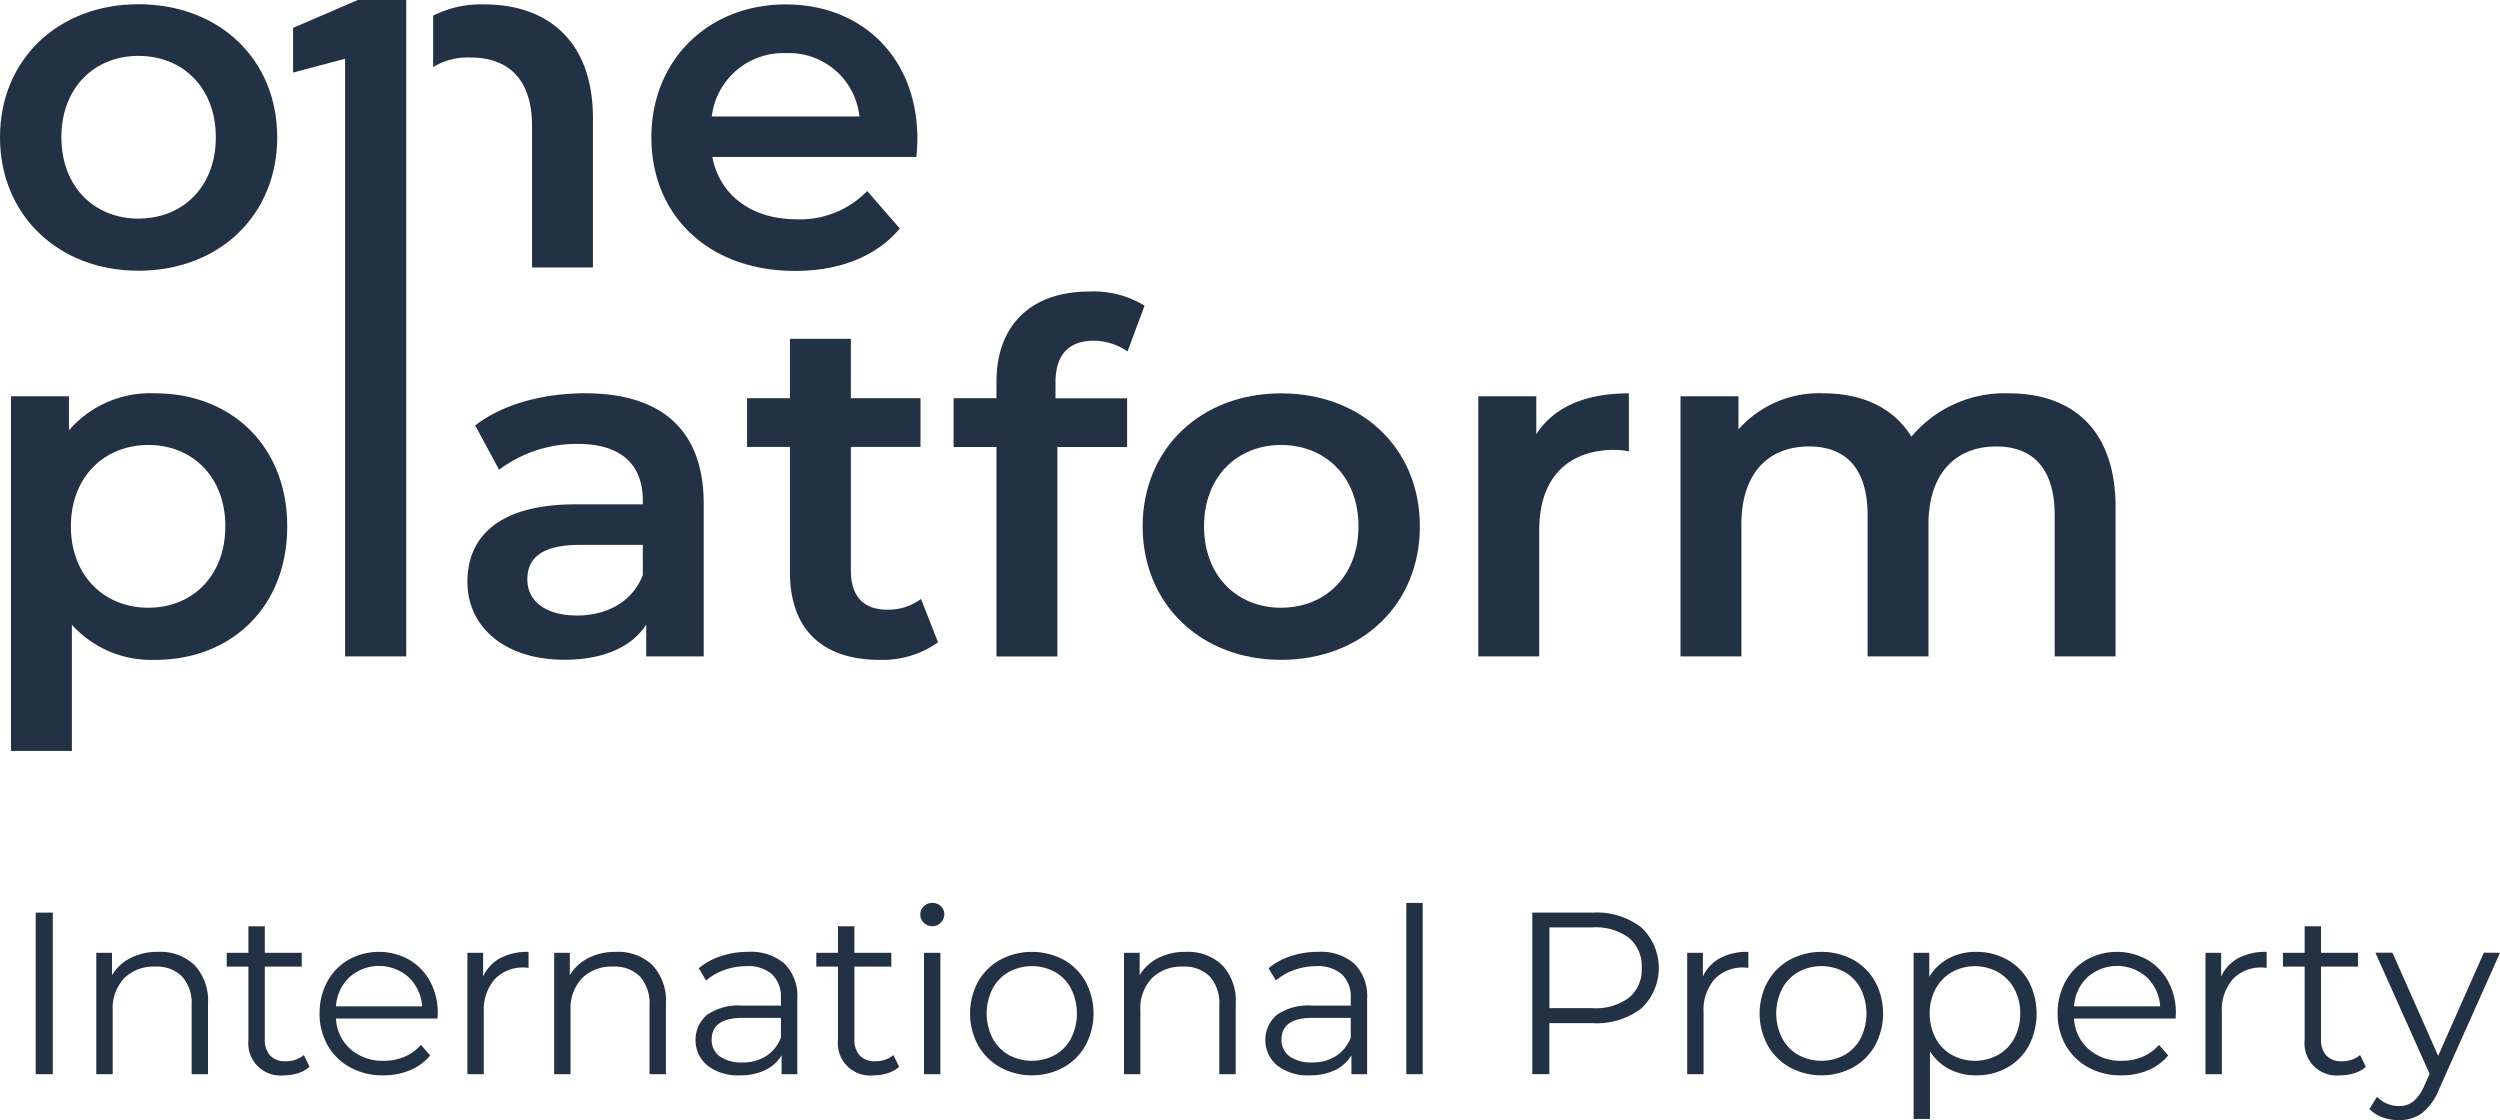 <svg id="Group_6689" data-name="Group 6689" xmlns="http://www.w3.org/2000/svg" width="268.128" height="120.134" viewBox="0 0 268.128 120.134">
  <g id="Group_6664" data-name="Group 6664" transform="translate(0 0)">
    <g id="Group_6662" data-name="Group 6662" transform="translate(0 0.454)">
      <path id="Path_9602" data-name="Path 9602" d="M3187.352,414.393c0-8.36,6.27-14.266,14.84-14.266,8.674,0,14.891,5.905,14.891,14.266s-6.217,14.316-14.891,14.316C3193.622,428.709,3187.352,422.753,3187.352,414.393Zm23.148,0c0-5.33-3.553-8.726-8.308-8.726-4.7,0-8.257,3.4-8.257,8.726s3.554,8.726,8.257,8.726C3206.947,423.118,3210.5,419.722,3210.5,414.393Z" transform="translate(-3187.352 -400.127)" fill="#233144"/>
    </g>
    <path id="Path_9603" data-name="Path 9603" d="M3276.313,416.5h-21.893c.784,4.076,4.179,6.688,9.038,6.688a10,10,0,0,0,7.577-3.031l3.5,4.024c-2.508,2.978-6.427,4.546-11.235,4.546-9.353,0-15.414-6.009-15.414-14.318s6.113-14.264,14.422-14.264c8.151,0,14.108,5.7,14.108,14.421C3276.418,415.087,3276.366,415.871,3276.313,416.5Zm-21.947-4.337H3270.2a7.6,7.6,0,0,0-7.891-6.793A7.714,7.714,0,0,0,3254.366,412.16Z" transform="translate(-3178.025 -399.671)" fill="#233144"/>
    <path id="Path_9604" data-name="Path 9604" d="M3233.093,400.143a11.332,11.332,0,0,0-5.488,1.207v5.515a7.115,7.115,0,0,1,3.972-1.027c4.181,0,6.635,2.4,6.635,7.368v15.153h6.533v-15.99C3244.744,403.957,3239.78,400.143,3233.093,400.143Z" transform="translate(-3181.15 -399.671)" fill="#233144"/>
    <path id="Path_9605" data-name="Path 9605" d="M3218,450.555c0,8.673-6.01,14.316-14.16,14.316a11.462,11.462,0,0,1-8.936-3.762v13.534h-6.532V436.6h6.218v3.657a11.505,11.505,0,0,1,9.25-3.971C3211.987,436.289,3218,441.932,3218,450.555Zm-6.637,0c0-5.331-3.552-8.727-8.255-8.727s-8.309,3.4-8.309,8.727,3.605,8.726,8.309,8.726S3211.359,455.884,3211.359,450.555Z" transform="translate(-3187.195 -394.102)" fill="#233144"/>
    <path id="Path_9606" data-name="Path 9606" d="M3256.134,448.151V464.5h-6.167v-3.4c-1.567,2.4-4.6,3.762-8.777,3.762-6.375,0-10.4-3.5-10.4-8.36,0-4.651,3.135-8.308,11.6-8.308h7.211v-.418c0-3.814-2.3-6.061-6.949-6.061a13.808,13.808,0,0,0-8.465,2.77l-2.561-4.756c2.979-2.3,7.315-3.448,11.81-3.448C3251.482,436.289,3256.134,440.1,3256.134,448.151Zm-6.533,7.628V452.54h-6.74c-4.442,0-5.643,1.672-5.643,3.71,0,2.351,1.986,3.866,5.329,3.866C3245.735,460.116,3248.5,458.653,3249.6,455.779Z" transform="translate(-3180.66 -394.102)" fill="#233144"/>
    <path id="Path_9607" data-name="Path 9607" d="M3277.261,463.771a10.259,10.259,0,0,1-6.27,1.881c-6.113,0-9.615-3.24-9.615-9.406V442.819h-4.6v-5.226h4.6v-6.375h6.533v6.375h7.471v5.226h-7.471v13.272c0,2.717,1.358,4.18,3.866,4.18a5.868,5.868,0,0,0,3.656-1.149Z" transform="translate(-3176.654 -394.883)" fill="#233144"/>
    <path id="Path_9608" data-name="Path 9608" d="M3286.9,436.6v1.672h7.681V443.5H3287.1v22.467h-6.531V443.5h-4.6V438.27h4.6v-1.776c0-5.852,3.5-9.668,9.98-9.668a10.459,10.459,0,0,1,5.906,1.515l-1.829,4.912a6.437,6.437,0,0,0-3.606-1.149C3288.306,432.1,3286.9,433.619,3286.9,436.6Z" transform="translate(-3173.697 -395.56)" fill="#233144"/>
    <path id="Path_9609" data-name="Path 9609" d="M3293.542,450.555c0-8.361,6.27-14.266,14.839-14.266,8.674,0,14.892,5.9,14.892,14.266s-6.218,14.316-14.892,14.316C3299.812,464.871,3293.542,458.915,3293.542,450.555Zm23.147,0c0-5.331-3.554-8.727-8.308-8.727-4.7,0-8.255,3.4-8.255,8.727s3.553,8.726,8.255,8.726C3313.135,459.28,3316.689,455.884,3316.689,450.555Z" transform="translate(-3170.991 -394.102)" fill="#233144"/>
    <path id="Path_9610" data-name="Path 9610" d="M3340.883,436.289v6.218a8.359,8.359,0,0,0-1.515-.157c-4.965,0-8.1,2.927-8.1,8.622V464.5h-6.532V436.6h6.218v4.075C3332.835,437.752,3336.232,436.289,3340.883,436.289Z" transform="translate(-3166.185 -394.102)" fill="#233144"/>
    <path id="Path_9611" data-name="Path 9611" d="M3390.187,448.516V464.5h-6.531V449.352c0-4.964-2.3-7.367-6.27-7.367-4.286,0-7.264,2.822-7.264,8.361V464.5h-6.531V449.352c0-4.964-2.3-7.367-6.271-7.367-4.337,0-7.263,2.822-7.263,8.361V464.5h-6.531V436.6h6.218v3.553a11.554,11.554,0,0,1,9.144-3.867c4.076,0,7.471,1.515,9.406,4.651a13.021,13.021,0,0,1,10.449-4.651C3385.485,436.289,3390.187,440.1,3390.187,448.516Z" transform="translate(-3163.29 -394.102)" fill="#233144"/>
    <g id="Group_6663" data-name="Group 6663" transform="translate(31.432)">
      <path id="Path_9612" data-name="Path 9612" d="M3226.724,399.734v70.4h-6.555V406.032l-5.581,1.484v-4.792l6.935-2.99Z" transform="translate(-3214.588 -399.734)" fill="#233144"/>
    </g>
  </g>
  <g id="Group_6666" data-name="Group 6666" transform="translate(3.83 96.839)">
    <g id="Group_6665" data-name="Group 6665">
      <path id="Path_9613" data-name="Path 9613" d="M3190.671,484.547h1.832v17.327h-1.832Z" transform="translate(-3190.671 -483.506)" fill="#233144"/>
      <path id="Path_9614" data-name="Path 9614" d="M3206.835,489.616a5.564,5.564,0,0,1,1.447,4.147v7.55h-1.756v-7.377a4.311,4.311,0,0,0-1.017-3.094,3.81,3.81,0,0,0-2.895-1.065,4.45,4.45,0,0,0-3.331,1.251,4.725,4.725,0,0,0-1.224,3.453v6.832H3196.3v-13.02h1.684v2.4a4.894,4.894,0,0,1,1.991-1.844,6.38,6.38,0,0,1,2.958-.656A5.321,5.321,0,0,1,3206.835,489.616Z" transform="translate(-3189.803 -482.944)" fill="#233144"/>
      <path id="Path_9615" data-name="Path 9615" d="M3217.31,500.888a3.353,3.353,0,0,1-1.225.681,4.973,4.973,0,0,1-1.522.236,3.453,3.453,0,0,1-3.814-3.789v-7.872h-2.327v-1.484h2.327v-2.847h1.758v2.847h3.961v1.484h-3.961v7.773a2.466,2.466,0,0,0,.582,1.772,2.207,2.207,0,0,0,1.67.606,3.242,3.242,0,0,0,1.053-.173,2.64,2.64,0,0,0,.879-.5Z" transform="translate(-3187.936 -483.311)" fill="#233144"/>
      <path id="Path_9616" data-name="Path 9616" d="M3229.7,495.346h-10.892a4.658,4.658,0,0,0,1.561,3.281,5.176,5.176,0,0,0,3.566,1.25,5.616,5.616,0,0,0,2.226-.433,4.888,4.888,0,0,0,1.759-1.275l.989,1.139a5.588,5.588,0,0,1-2.167,1.585,7.328,7.328,0,0,1-2.857.545,7.217,7.217,0,0,1-3.553-.855,6.132,6.132,0,0,1-2.414-2.364,6.723,6.723,0,0,1-.868-3.416,6.991,6.991,0,0,1,.828-3.416,6.017,6.017,0,0,1,2.28-2.352,6.695,6.695,0,0,1,6.5,0,5.982,5.982,0,0,1,2.252,2.339,7.032,7.032,0,0,1,.815,3.429Zm-9.442-4.442a4.706,4.706,0,0,0-1.45,3.131h9.235a4.71,4.71,0,0,0-1.45-3.131,4.78,4.78,0,0,0-6.335,0Z" transform="translate(-3186.605 -482.944)" fill="#233144"/>
      <path id="Path_9617" data-name="Path 9617" d="M3234.316,488.861a6.254,6.254,0,0,1,3.032-.668V489.9l-.42-.025a4.162,4.162,0,0,0-3.219,1.262,5.028,5.028,0,0,0-1.162,3.54v6.635h-1.759v-13.02h1.684v2.549A4.268,4.268,0,0,1,3234.316,488.861Z" transform="translate(-3184.49 -482.944)" fill="#233144"/>
      <path id="Path_9618" data-name="Path 9618" d="M3249.387,489.616a5.565,5.565,0,0,1,1.448,4.147v7.55h-1.759v-7.377a4.319,4.319,0,0,0-1.014-3.094,3.814,3.814,0,0,0-2.9-1.065,4.44,4.44,0,0,0-3.328,1.251,4.716,4.716,0,0,0-1.228,3.453v6.832h-1.755v-13.02h1.681v2.4a4.9,4.9,0,0,1,1.992-1.844,6.378,6.378,0,0,1,2.96-.656A5.322,5.322,0,0,1,3249.387,489.616Z" transform="translate(-3183.246 -482.944)" fill="#233144"/>
      <path id="Path_9619" data-name="Path 9619" d="M3261.543,489.468a4.925,4.925,0,0,1,1.361,3.774v8.07h-1.684v-2.03a4.039,4.039,0,0,1-1.744,1.585,6.092,6.092,0,0,1-2.736.57,5.346,5.346,0,0,1-3.464-1.041,3.576,3.576,0,0,1-.089-5.421,5.881,5.881,0,0,1,3.825-1.016h4.135v-.79a3.344,3.344,0,0,0-.941-2.563,3.887,3.887,0,0,0-2.747-.879,6.95,6.95,0,0,0-2.376.41,6,6,0,0,0-1.956,1.125l-.792-1.311a6.989,6.989,0,0,1,2.376-1.3,9.229,9.229,0,0,1,2.921-.458A5.51,5.51,0,0,1,3261.543,489.468Zm-1.981,9.9a4.062,4.062,0,0,0,1.585-1.968v-2.129h-4.084q-3.341,0-3.341,2.326a2.129,2.129,0,0,0,.866,1.8,3.939,3.939,0,0,0,2.425.656A4.627,4.627,0,0,0,3259.561,499.37Z" transform="translate(-3181.223 -482.944)" fill="#233144"/>
      <path id="Path_9620" data-name="Path 9620" d="M3272.1,500.888a3.356,3.356,0,0,1-1.226.681,4.967,4.967,0,0,1-1.522.236,3.453,3.453,0,0,1-3.813-3.789v-7.872h-2.326v-1.484h2.326v-2.847h1.758v2.847h3.961v1.484H3267.3v7.773a2.467,2.467,0,0,0,.582,1.772,2.207,2.207,0,0,0,1.67.606,3.235,3.235,0,0,0,1.053-.173,2.644,2.644,0,0,0,.879-.5Z" transform="translate(-3179.493 -483.311)" fill="#233144"/>
      <path id="Path_9621" data-name="Path 9621" d="M3273.25,485.774a1.214,1.214,0,0,1-.372-.892,1.184,1.184,0,0,1,.372-.866,1.247,1.247,0,0,1,.915-.372,1.274,1.274,0,0,1,.918.36,1.142,1.142,0,0,1,.369.853,1.294,1.294,0,0,1-2.2.916Zm.025,3.219h1.757v13.02h-1.757Z" transform="translate(-3178.004 -483.645)" fill="#233144"/>
      <path id="Path_9622" data-name="Path 9622" d="M3280.745,500.582a6.231,6.231,0,0,1-2.379-2.364,7.174,7.174,0,0,1,0-6.832,6.153,6.153,0,0,1,2.379-2.352,7.255,7.255,0,0,1,6.782,0,6.065,6.065,0,0,1,2.363,2.352,7.252,7.252,0,0,1,0,6.832,6.142,6.142,0,0,1-2.363,2.364,7.151,7.151,0,0,1-6.782,0Zm5.877-1.336a4.4,4.4,0,0,0,1.721-1.795,5.975,5.975,0,0,0,0-5.3,4.4,4.4,0,0,0-1.721-1.795,5.211,5.211,0,0,0-4.977,0,4.474,4.474,0,0,0-1.731,1.795,5.869,5.869,0,0,0,0,5.3,4.475,4.475,0,0,0,1.731,1.795,5.22,5.22,0,0,0,4.977,0Z" transform="translate(-3177.292 -482.944)" fill="#233144"/>
      <path id="Path_9623" data-name="Path 9623" d="M3302.343,489.616a5.569,5.569,0,0,1,1.446,4.147v7.55h-1.758v-7.377a4.32,4.32,0,0,0-1.014-3.094,3.815,3.815,0,0,0-2.9-1.065,4.442,4.442,0,0,0-3.328,1.251,4.715,4.715,0,0,0-1.227,3.453v6.832h-1.755v-13.02h1.681v2.4a4.9,4.9,0,0,1,1.992-1.844,6.387,6.387,0,0,1,2.961-.656A5.325,5.325,0,0,1,3302.343,489.616Z" transform="translate(-3175.088 -482.944)" fill="#233144"/>
      <path id="Path_9624" data-name="Path 9624" d="M3314.5,489.468a4.923,4.923,0,0,1,1.36,3.774v8.07h-1.684v-2.03a4.031,4.031,0,0,1-1.744,1.585,6.085,6.085,0,0,1-2.736.57,5.348,5.348,0,0,1-3.464-1.041,3.577,3.577,0,0,1-.089-5.421,5.881,5.881,0,0,1,3.826-1.016h4.134v-.79a3.345,3.345,0,0,0-.94-2.563,3.889,3.889,0,0,0-2.748-.879,6.955,6.955,0,0,0-2.377.41,6.012,6.012,0,0,0-1.956,1.125l-.791-1.311a6.992,6.992,0,0,1,2.377-1.3,9.23,9.23,0,0,1,2.92-.458A5.512,5.512,0,0,1,3314.5,489.468Zm-1.982,9.9a4.062,4.062,0,0,0,1.585-1.968v-2.129h-4.084q-3.342,0-3.342,2.326a2.13,2.13,0,0,0,.865,1.8,3.944,3.944,0,0,0,2.426.656A4.622,4.622,0,0,0,3312.515,499.37Z" transform="translate(-3173.064 -482.944)" fill="#233144"/>
      <path id="Path_9625" data-name="Path 9625" d="M3318.044,483.645h1.755v18.368h-1.755Z" transform="translate(-3171.046 -483.645)" fill="#233144"/>
      <path id="Path_9626" data-name="Path 9626" d="M3341.437,486.13a5.968,5.968,0,0,1,0,8.7,7.863,7.863,0,0,1-5.2,1.572h-4.655v5.47h-1.83V484.547h6.485A7.822,7.822,0,0,1,3341.437,486.13Zm-1.312,7.538a3.894,3.894,0,0,0,1.362-3.182,3.951,3.951,0,0,0-1.362-3.23,6.027,6.027,0,0,0-3.935-1.126h-4.6v8.664h4.6A6.027,6.027,0,0,0,3340.125,493.669Z" transform="translate(-3169.241 -483.506)" fill="#233144"/>
      <path id="Path_9627" data-name="Path 9627" d="M3347.675,488.861a6.256,6.256,0,0,1,3.032-.668V489.9l-.419-.025a4.157,4.157,0,0,0-3.219,1.262,5.028,5.028,0,0,0-1.164,3.54v6.635h-1.759v-13.02h1.684v2.549A4.265,4.265,0,0,1,3347.675,488.861Z" transform="translate(-3167.024 -482.944)" fill="#233144"/>
      <path id="Path_9628" data-name="Path 9628" d="M3354.122,500.582a6.217,6.217,0,0,1-2.378-2.364,7.172,7.172,0,0,1,0-6.832,6.14,6.14,0,0,1,2.378-2.352,7.253,7.253,0,0,1,6.782,0,6.072,6.072,0,0,1,2.364,2.352,7.25,7.25,0,0,1,0,6.832,6.148,6.148,0,0,1-2.364,2.364,7.15,7.15,0,0,1-6.782,0Zm5.877-1.336a4.383,4.383,0,0,0,1.72-1.795,5.962,5.962,0,0,0,0-5.3,4.383,4.383,0,0,0-1.72-1.795,5.211,5.211,0,0,0-4.976,0,4.469,4.469,0,0,0-1.731,1.795,5.869,5.869,0,0,0,0,5.3,4.47,4.47,0,0,0,1.731,1.795,5.22,5.22,0,0,0,4.976,0Z" transform="translate(-3165.987 -482.944)" fill="#233144"/>
      <path id="Path_9629" data-name="Path 9629" d="M3375.21,489.022a5.931,5.931,0,0,1,2.329,2.339,7.519,7.519,0,0,1,0,6.907,5.967,5.967,0,0,1-2.315,2.339,6.672,6.672,0,0,1-3.329.83,6.153,6.153,0,0,1-2.86-.657,5.42,5.42,0,0,1-2.093-1.919v7.253h-1.755V488.292h1.681v2.574a5.429,5.429,0,0,1,2.092-1.979,6.139,6.139,0,0,1,2.935-.694A6.683,6.683,0,0,1,3375.21,489.022Zm-.965,10.224a4.434,4.434,0,0,0,1.746-1.795,5.465,5.465,0,0,0,.631-2.649,5.4,5.4,0,0,0-.631-2.637,4.541,4.541,0,0,0-1.746-1.793,5.1,5.1,0,0,0-4.963,0,4.607,4.607,0,0,0-1.734,1.793,5.419,5.419,0,0,0-.63,2.637,5.486,5.486,0,0,0,.63,2.649,4.5,4.5,0,0,0,1.734,1.795,5.194,5.194,0,0,0,4.963,0Z" transform="translate(-3163.781 -482.944)" fill="#233144"/>
      <path id="Path_9630" data-name="Path 9630" d="M3391.225,495.346h-10.891a4.661,4.661,0,0,0,1.559,3.281,5.181,5.181,0,0,0,3.566,1.25,5.623,5.623,0,0,0,2.227-.433,4.876,4.876,0,0,0,1.758-1.275l.99,1.139a5.6,5.6,0,0,1-2.166,1.585,7.339,7.339,0,0,1-2.858.545,7.219,7.219,0,0,1-3.553-.855,6.137,6.137,0,0,1-2.415-2.364,6.727,6.727,0,0,1-.867-3.416,6.979,6.979,0,0,1,.83-3.416,6.006,6.006,0,0,1,2.279-2.352,6.694,6.694,0,0,1,6.5,0,5.981,5.981,0,0,1,2.253,2.339,7.051,7.051,0,0,1,.816,3.429Zm-9.442-4.442a4.694,4.694,0,0,0-1.45,3.131h9.235a4.725,4.725,0,0,0-1.45-3.131,4.78,4.78,0,0,0-6.335,0Z" transform="translate(-3161.719 -482.944)" fill="#233144"/>
      <path id="Path_9631" data-name="Path 9631" d="M3395.836,488.861a6.26,6.26,0,0,1,3.034-.668V489.9l-.422-.025a4.157,4.157,0,0,0-3.218,1.262,5.028,5.028,0,0,0-1.163,3.54v6.635h-1.755v-13.02h1.681v2.549A4.256,4.256,0,0,1,3395.836,488.861Z" transform="translate(-3159.603 -482.944)" fill="#233144"/>
      <path id="Path_9632" data-name="Path 9632" d="M3408.4,500.888a3.344,3.344,0,0,1-1.227.681,4.95,4.95,0,0,1-1.521.236,3.453,3.453,0,0,1-3.814-3.789v-7.872h-2.326v-1.484h2.326v-2.847h1.759v2.847h3.961v1.484h-3.961v7.773a2.466,2.466,0,0,0,.582,1.772,2.207,2.207,0,0,0,1.67.606,3.239,3.239,0,0,0,1.053-.173,2.65,2.65,0,0,0,.88-.5Z" transform="translate(-3158.493 -483.311)" fill="#233144"/>
      <path id="Path_9633" data-name="Path 9633" d="M3421.554,488.279l-6.512,14.581a6.244,6.244,0,0,1-1.831,2.6,4.1,4.1,0,0,1-2.5.767,5.075,5.075,0,0,1-1.755-.3,3.783,3.783,0,0,1-1.411-.891l.816-1.311a3.244,3.244,0,0,0,2.376.989,2.387,2.387,0,0,0,1.523-.5,4.5,4.5,0,0,0,1.176-1.684l.569-1.261-5.817-13h1.832l4.9,11.065,4.9-11.065Z" transform="translate(-3157.255 -482.931)" fill="#233144"/>
    </g>
  </g>
</svg>
